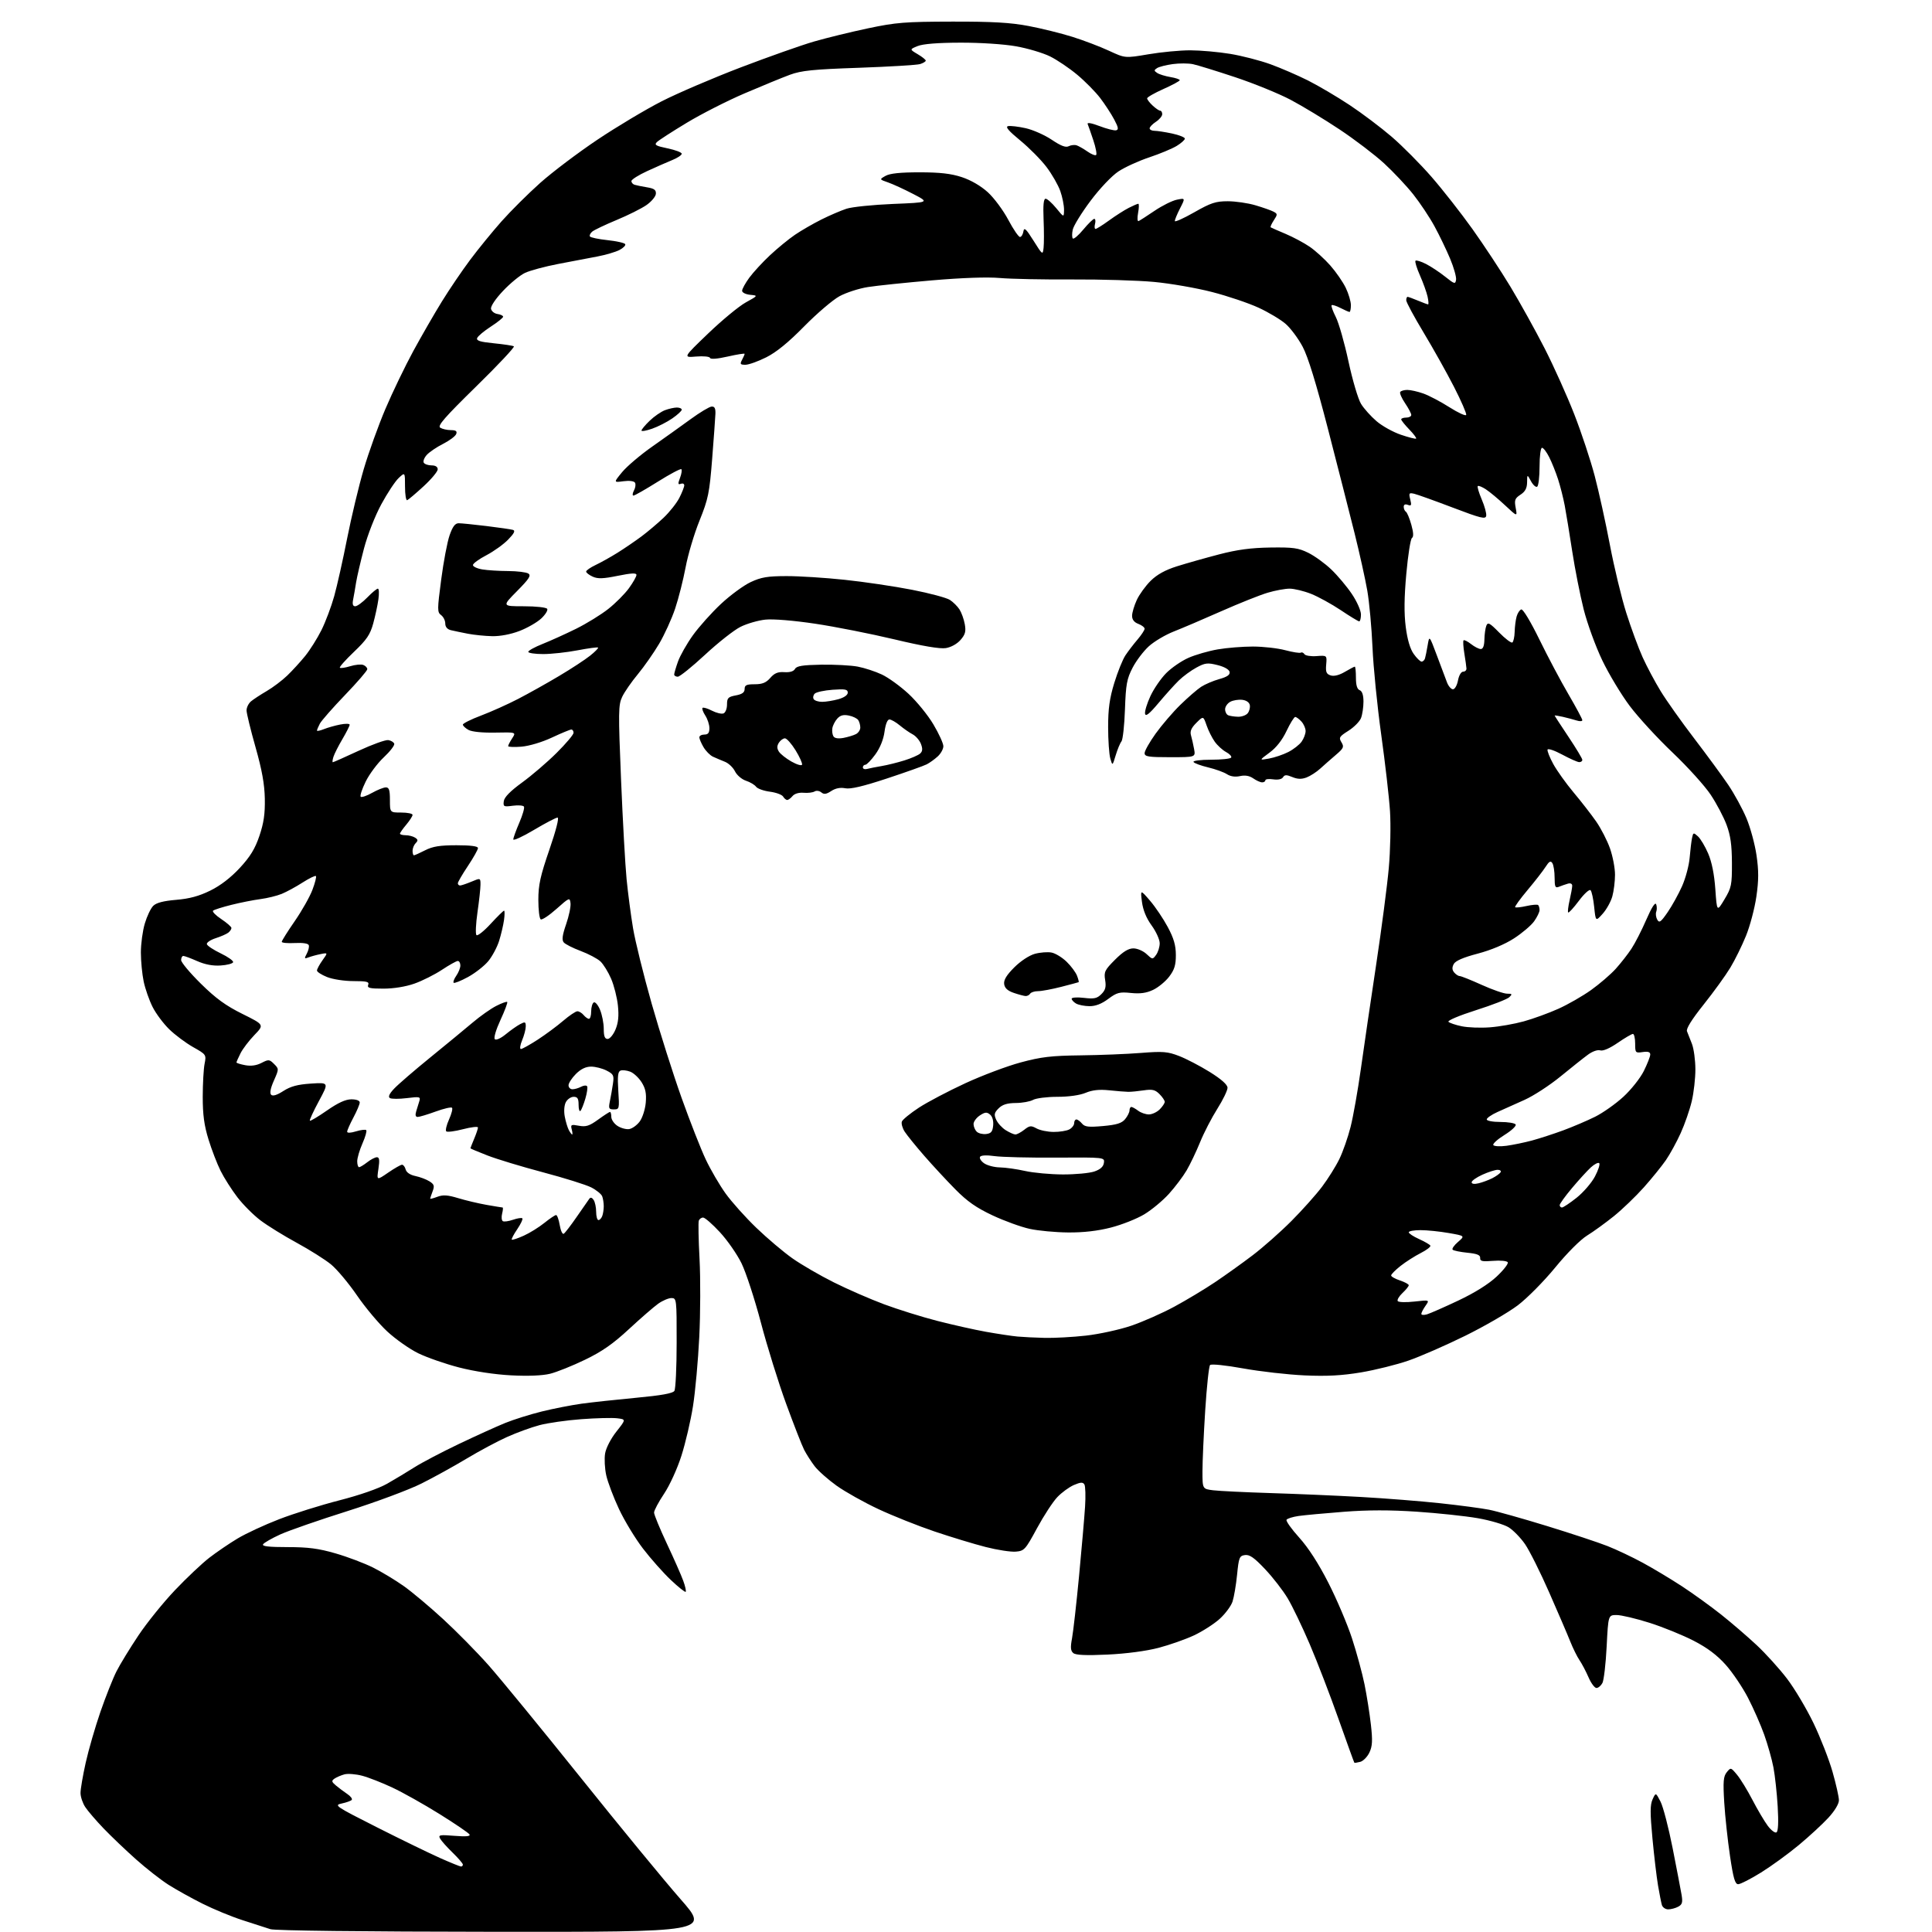 <?xml version="1.0" encoding="UTF-8" standalone="no"?>
<svg 
  version="1.1" 
  xmlns="http://www.w3.org/2000/svg" 
  xmlns:xlink="http://www.w3.org/1999/xlink" 
  xmlns:svg="http://www.w3.org/2000/svg"
  xmlns:rdf="http://www.w3.org/1999/02/22-rdf-syntax-ns#"
  xmlns:cc="http://creativecommons.org/ns#"
  xmlns:dc="http://purl.org/dc/elements/1.1/"
  viewBox="0 0 768 768"
  width="768"
  height="768"
>
<style>svg {background-color: white; }</style>"
<path stroke="none" fill="black" fill-rule="evenodd" d="M196.25,767.92C144.18,767.87 109.32,767.46 107.50,766.88C105.85,766.35 100.90,764.75 96.50,763.33C92.10,761.92 84.90,758.95 80.50,756.74C76.10,754.54 70.03,751.16 67.00,749.24C63.98,747.32 58.15,742.77 54.06,739.12C49.97,735.48 44.18,729.95 41.19,726.84C38.21,723.73 34.92,719.91 33.89,718.34C32.86,716.78 32.01,714.26 32.01,712.74C32.00,711.22 32.93,705.82 34.06,700.74C35.19,695.66 37.83,686.54 39.92,680.48C42.02,674.42 44.89,667.18 46.30,664.40C47.71,661.61 51.64,655.18 55.03,650.11C58.42,645.04 64.97,636.93 69.59,632.08C74.21,627.22 80.35,621.43 83.24,619.20C86.13,616.97 91.17,613.54 94.44,611.58C97.71,609.61 105.12,606.17 110.92,603.93C116.71,601.69 127.49,598.31 134.87,596.42C142.98,594.34 150.50,591.73 153.89,589.80C156.98,588.04 161.89,585.09 164.80,583.24C167.72,581.39 175.65,577.23 182.44,573.99C189.22,570.76 197.51,567.00 200.86,565.64C204.21,564.28 210.75,562.23 215.40,561.08C220.05,559.94 227.15,558.55 231.18,557.99C235.20,557.44 244.96,556.38 252.85,555.64C262.89,554.71 267.46,553.88 268.08,552.90C268.57,552.13 268.98,543.51 268.98,533.75C269.00,516.39 268.95,516.00 266.90,516.00C265.75,516.00 263.39,517.01 261.65,518.24C259.92,519.47 254.70,524.00 250.05,528.31C243.71,534.19 239.35,537.24 232.55,540.52C227.57,542.93 221.33,545.43 218.67,546.09C215.61,546.84 209.94,547.07 203.17,546.72C196.65,546.38 188.61,545.16 182.50,543.59C177.00,542.17 169.68,539.62 166.23,537.93C162.78,536.24 157.24,532.34 153.93,529.27C150.61,526.20 145.19,519.74 141.89,514.92C138.58,510.09 133.94,504.56 131.58,502.62C129.21,500.68 123.08,496.82 117.96,494.03C112.83,491.24 106.35,487.24 103.55,485.12C100.75,483.01 96.61,478.86 94.34,475.89C92.08,472.93 89.09,468.24 87.71,465.47C86.33,462.71 84.16,457.09 82.89,452.97C81.16,447.38 80.59,443.11 80.59,436.00C80.60,430.77 80.93,424.86 81.33,422.86C82.04,419.27 81.97,419.17 76.77,416.24C73.87,414.60 69.60,411.42 67.28,409.16C64.97,406.91 61.98,402.92 60.66,400.28C59.33,397.65 57.74,393.12 57.12,390.20C56.51,387.29 56.00,382.08 56.00,378.63C56.00,375.18 56.70,370.01 57.56,367.13C58.41,364.25 59.91,361.09 60.90,360.10C62.14,358.86 64.93,358.13 70.04,357.70C75.31,357.26 79.14,356.22 83.60,354.02C87.62,352.05 91.76,348.86 95.31,345.03C99.46,340.55 101.37,337.43 103.11,332.30C104.85,327.18 105.38,323.52 105.27,317.50C105.16,311.70 104.14,306.06 101.57,297.00C99.62,290.12 98.02,283.56 98.01,282.40C98.00,281.25 98.79,279.64 99.75,278.82C100.71,278.01 103.53,276.16 106.00,274.72C108.47,273.28 112.16,270.50 114.18,268.55C116.21,266.60 119.42,263.09 121.32,260.75C123.21,258.41 126.12,253.80 127.77,250.50C129.42,247.20 131.70,241.12 132.85,237.00C134.00,232.88 136.32,222.53 138.00,214.00C139.69,205.47 142.65,193.10 144.59,186.50C146.53,179.90 150.42,169.10 153.23,162.50C156.04,155.90 161.03,145.55 164.32,139.50C167.62,133.45 172.73,124.58 175.70,119.78C178.66,114.98 183.70,107.56 186.90,103.28C190.10,99.00 195.71,92.12 199.36,88.00C203.02,83.88 209.94,76.99 214.75,72.70C219.56,68.41 229.80,60.68 237.50,55.52C245.20,50.37 256.68,43.51 263.00,40.28C269.32,37.05 283.52,30.97 294.54,26.76C305.56,22.56 318.61,17.95 323.54,16.52C328.47,15.09 338.12,12.73 345.00,11.27C356.18,8.91 359.72,8.63 378.50,8.59C394.54,8.56 401.71,8.97 408.85,10.33C413.99,11.30 421.87,13.25 426.35,14.66C430.83,16.07 437.37,18.56 440.87,20.19C447.25,23.15 447.25,23.15 456.50,21.58C461.58,20.71 469.07,20.00 473.12,20.00C477.18,20.01 484.32,20.64 489.00,21.41C493.68,22.18 500.88,24.04 505.00,25.53C509.12,27.03 515.88,29.95 520.00,32.02C524.12,34.10 531.55,38.48 536.50,41.76C541.45,45.04 548.98,50.72 553.24,54.38C557.49,58.04 564.59,65.19 569.02,70.27C573.45,75.35 580.76,84.67 585.28,91.00C589.80,97.33 596.62,107.67 600.44,114.00C604.25,120.33 610.37,131.36 614.03,138.51C617.68,145.67 622.98,157.45 625.80,164.69C628.63,171.93 632.28,182.95 633.92,189.18C635.56,195.40 638.28,207.75 639.96,216.61C641.64,225.47 644.57,237.64 646.48,243.66C648.39,249.68 651.31,257.61 652.98,261.30C654.65,264.98 657.87,271.03 660.14,274.74C662.41,278.46 668.39,286.90 673.44,293.50C678.48,300.10 684.59,308.42 687.00,311.98C689.41,315.55 692.67,321.51 694.23,325.23C695.80,328.95 697.60,335.59 698.24,339.99C699.14,346.16 699.13,349.90 698.18,356.44C697.51,361.09 695.65,368.10 694.06,372.01C692.47,375.93 689.67,381.62 687.83,384.66C686.00,387.70 681.23,394.30 677.23,399.32C672.43,405.34 670.18,408.97 670.61,409.97C670.97,410.81 671.86,413.07 672.59,415.00C673.32,416.93 673.93,421.43 673.94,425.00C673.96,428.57 673.31,434.31 672.50,437.74C671.69,441.18 669.71,446.89 668.10,450.43C666.50,453.97 663.84,458.82 662.21,461.19C660.57,463.56 656.63,468.43 653.45,472.00C650.26,475.57 644.92,480.71 641.58,483.41C638.24,486.10 633.43,489.59 630.89,491.15C628.21,492.81 622.90,498.13 618.20,503.88C613.72,509.34 607.08,516.06 603.31,518.91C599.56,521.74 590.20,527.17 582.50,530.97C574.80,534.76 564.64,539.21 559.93,540.84C555.22,542.48 546.71,544.59 541.01,545.55C533.37,546.82 527.51,547.14 518.58,546.74C511.94,546.44 500.96,545.19 494.18,543.97C487.12,542.69 481.50,542.12 481.02,542.62C480.56,543.10 479.69,551.22 479.09,560.65C478.49,570.08 478.00,580.97 478.00,584.84C478.00,591.88 478.00,591.88 482.25,592.41C484.59,592.70 494.82,593.20 505.00,593.52C515.17,593.83 531.38,594.53 541.00,595.07C550.62,595.61 564.80,596.73 572.50,597.56C580.20,598.39 588.94,599.55 591.93,600.14C594.92,600.73 605.27,603.64 614.93,606.61C624.59,609.58 635.42,613.16 639.00,614.58C642.58,615.99 648.88,618.97 653.00,621.21C657.12,623.44 664.15,627.66 668.62,630.58C673.09,633.51 680.10,638.57 684.21,641.84C688.32,645.10 694.65,650.55 698.28,653.94C701.91,657.33 707.35,663.35 710.37,667.30C713.39,671.26 718.13,679.23 720.91,685.00C723.68,690.77 727.09,699.49 728.47,704.36C729.86,709.24 731.00,714.31 731.00,715.63C731.00,717.08 729.31,719.88 726.79,722.61C724.48,725.12 719.19,730.00 715.04,733.45C710.89,736.90 704.14,741.81 700.03,744.36C695.92,746.91 691.84,749.00 690.96,749.00C689.70,749.00 689.02,746.67 687.70,737.75C686.78,731.56 685.75,722.00 685.41,716.50C684.91,708.19 685.07,706.16 686.41,704.50C687.99,702.53 688.04,702.54 690.50,705.50C691.87,707.15 694.63,711.65 696.63,715.50C698.63,719.35 701.36,723.97 702.70,725.77C704.04,727.57 705.60,728.75 706.18,728.39C706.86,727.97 707.03,724.36 706.66,718.12C706.35,712.83 705.59,705.84 704.97,702.58C704.35,699.33 702.70,693.48 701.31,689.58C699.92,685.69 697.02,679.09 694.87,674.93C692.72,670.77 688.74,664.86 686.02,661.81C682.58,657.95 678.70,655.03 673.29,652.24C669.00,650.02 661.11,646.81 655.74,645.10C650.37,643.40 644.48,642.00 642.64,642.00C639.31,642.00 639.31,642.00 638.67,654.53C638.32,661.42 637.56,667.95 636.98,669.03C636.40,670.11 635.34,671.00 634.62,671.00C633.89,671.00 632.47,669.09 631.46,666.75C630.44,664.41 628.83,661.35 627.87,659.94C626.92,658.54 625.25,655.16 624.17,652.44C623.09,649.72 619.33,640.98 615.82,633.00C612.32,625.02 608.00,616.40 606.24,613.84C604.47,611.28 601.53,608.26 599.71,607.13C597.88,606.00 592.37,604.37 587.45,603.51C582.53,602.65 571.61,601.49 563.18,600.92C552.56,600.21 543.68,600.22 534.18,600.96C526.66,601.54 518.58,602.29 516.24,602.62C513.89,602.96 511.72,603.64 511.42,604.13C511.11,604.63 513.38,607.81 516.45,611.21C520.07,615.21 524.15,621.53 528.06,629.21C531.38,635.71 535.60,645.64 537.44,651.27C539.28,656.90 541.52,665.13 542.42,669.56C543.32,674.00 544.46,681.20 544.95,685.56C545.67,691.92 545.55,694.13 544.36,696.65C543.54,698.38 541.90,700.05 540.73,700.36C539.55,700.67 538.49,700.82 538.37,700.70C538.25,700.58 535.43,692.78 532.10,683.37C528.78,673.96 523.63,660.59 520.66,653.64C517.69,646.70 513.74,638.48 511.88,635.37C510.02,632.25 505.98,627.03 502.89,623.77C498.57,619.19 496.73,617.90 494.89,618.16C492.69,618.47 492.44,619.11 491.76,625.97C491.35,630.08 490.53,634.88 489.95,636.65C489.37,638.42 487.06,641.52 484.82,643.55C482.58,645.57 477.99,648.51 474.62,650.09C471.26,651.66 464.90,653.90 460.50,655.05C455.64,656.32 447.70,657.37 440.28,657.72C431.72,658.12 427.63,657.94 426.66,657.13C425.58,656.24 425.46,654.90 426.15,651.25C426.63,648.65 427.89,637.52 428.94,626.51C429.99,615.51 431.06,603.09 431.33,598.91C431.60,594.74 431.48,590.77 431.06,590.09C430.46,589.12 429.56,589.17 426.90,590.31C425.03,591.11 422.06,593.28 420.30,595.13C418.54,596.98 414.91,602.55 412.22,607.50C407.62,616.01 407.16,616.52 403.80,616.80C401.85,616.97 396.48,616.15 391.87,614.97C387.27,613.80 378.11,611.02 371.53,608.80C364.95,606.58 354.90,602.57 349.19,599.90C343.48,597.23 336.01,593.04 332.58,590.60C329.16,588.15 325.21,584.65 323.82,582.82C322.43,581.00 320.57,578.08 319.67,576.35C318.78,574.62 315.56,566.37 312.50,558.01C309.45,549.66 304.94,535.15 302.47,525.76C299.99,516.37 296.52,505.75 294.75,502.15C292.98,498.55 289.12,493.00 286.16,489.81C283.20,486.61 280.21,484.00 279.50,484.00C278.79,484.00 278.02,484.56 277.78,485.25C277.54,485.94 277.67,492.80 278.08,500.50C278.48,508.20 278.44,522.15 277.97,531.50C277.51,540.85 276.39,553.23 275.47,559.00C274.56,564.77 272.49,573.62 270.88,578.67C269.24,583.82 266.22,590.44 263.98,593.79C261.79,597.07 260.00,600.44 260.00,601.27C260.00,602.11 262.30,607.68 265.10,613.65C267.91,619.62 270.84,626.26 271.61,628.41C272.39,630.55 272.82,632.52 272.57,632.77C272.32,633.02 269.66,630.90 266.66,628.06C263.66,625.22 258.68,619.61 255.60,615.59C252.52,611.57 248.22,604.49 246.05,599.85C243.88,595.22 241.61,589.21 241.00,586.50C240.39,583.79 240.19,579.86 240.54,577.76C240.91,575.58 242.83,571.86 245.03,569.08C248.88,564.21 248.88,564.21 245.26,563.78C243.27,563.55 236.88,563.71 231.07,564.15C225.26,564.58 217.80,565.64 214.50,566.51C211.20,567.38 205.35,569.51 201.50,571.25C197.65,572.98 190.46,576.84 185.51,579.81C180.57,582.78 172.50,587.24 167.57,589.71C162.65,592.19 149.40,597.12 138.13,600.68C126.87,604.23 114.87,608.40 111.46,609.94C108.06,611.49 104.96,613.26 104.58,613.88C104.08,614.68 106.85,615.00 114.33,615.00C122.52,615.00 126.65,615.54 133.43,617.51C138.20,618.89 144.88,621.42 148.30,623.13C151.71,624.84 157.20,628.15 160.50,630.49C163.81,632.84 170.85,638.74 176.16,643.63C181.47,648.51 189.61,656.77 194.24,662.00C198.87,667.23 215.36,687.35 230.89,706.72C246.41,726.10 264.26,747.81 270.55,754.97C282.00,768.00 282.00,768.00 196.25,767.92zM663.13,759.00C662.03,759.00 660.90,758.21 660.62,757.25C660.34,756.29 659.65,752.80 659.09,749.50C658.53,746.20 657.53,737.77 656.87,730.76C655.91,720.59 655.93,717.46 656.93,715.26C658.19,712.50 658.19,712.50 660.09,716.18C661.13,718.21 663.29,726.53 664.90,734.68C666.51,742.83 668.10,751.16 668.45,753.20C668.96,756.23 668.72,757.08 667.10,757.95C666.02,758.53 664.23,759.00 663.13,759.00zM183.25,741.97C183.66,741.99 184.00,741.64 184.00,741.20C184.00,740.76 182.16,738.63 179.92,736.45C177.68,734.28 175.44,731.77 174.95,730.87C174.15,729.41 174.77,729.29 180.68,729.77C185.35,730.14 187.10,729.97 186.62,729.20C186.25,728.60 180.89,724.95 174.72,721.11C168.55,717.26 160.12,712.53 156.00,710.60C151.88,708.66 146.45,706.54 143.94,705.88C141.43,705.22 138.28,704.98 136.94,705.33C135.60,705.69 133.82,706.45 133.00,707.01C131.70,707.90 131.78,708.28 133.55,709.77C134.68,710.72 136.71,712.24 138.05,713.14C139.40,714.04 140.19,715.11 139.80,715.51C139.42,715.91 137.62,716.54 135.80,716.93C132.66,717.59 133.37,718.06 150.00,726.46C159.62,731.32 170.88,736.79 175.00,738.62C179.12,740.45 182.84,741.96 183.25,741.97zM415.29,531.83C419.02,531.92 426.39,531.52 431.66,530.93C436.94,530.34 445.04,528.57 449.67,527.00C454.30,525.42 462.00,522.02 466.79,519.43C471.58,516.84 478.88,512.46 483.00,509.69C487.12,506.92 493.88,502.09 498.00,498.95C502.12,495.82 509.03,489.71 513.35,485.38C517.66,481.06 523.14,474.92 525.53,471.75C527.91,468.59 531.01,463.63 532.41,460.75C533.82,457.86 535.83,452.12 536.87,448.00C537.92,443.88 539.75,433.52 540.95,425.00C542.14,416.48 544.88,397.80 547.04,383.50C549.20,369.20 551.46,351.88 552.07,345.00C552.69,338.12 552.90,328.00 552.55,322.50C552.20,317.00 550.62,303.27 549.05,292.00C547.48,280.73 545.92,265.12 545.59,257.32C545.25,249.52 544.32,239.37 543.52,234.77C542.72,230.17 540.44,219.91 538.46,211.95C536.48,204.00 531.73,185.40 527.91,170.60C523.21,152.41 519.95,141.80 517.82,137.82C516.10,134.58 513.08,130.52 511.11,128.79C509.15,127.07 504.30,124.16 500.33,122.33C496.37,120.50 488.03,117.68 481.80,116.08C475.57,114.47 465.20,112.67 458.75,112.07C452.31,111.47 437.69,111.03 426.27,111.09C414.85,111.16 401.90,110.90 397.50,110.51C392.48,110.07 382.42,110.42 370.50,111.45C360.05,112.35 348.59,113.54 345.04,114.10C341.48,114.65 336.39,116.30 333.72,117.75C331.05,119.20 324.73,124.60 319.68,129.73C313.43,136.10 308.62,140.02 304.59,142.04C301.34,143.67 297.61,145.00 296.31,145.00C294.27,145.00 294.08,144.73 294.96,143.07C295.53,142.00 296.00,140.92 296.00,140.66C296.00,140.41 292.98,140.89 289.29,141.73C285.15,142.67 282.46,142.88 282.26,142.28C282.08,141.73 279.64,141.49 276.72,141.73C271.50,142.17 271.50,142.17 281.50,132.57C287.00,127.29 293.72,121.74 296.44,120.23C301.38,117.50 301.38,117.50 298.19,117.19C296.42,117.01 295.00,116.30 295.00,115.59C295.00,114.88 296.28,112.55 297.85,110.40C299.42,108.26 303.13,104.23 306.10,101.45C309.07,98.68 313.52,95.02 316.00,93.34C318.48,91.65 323.20,88.92 326.50,87.27C329.80,85.62 334.30,83.69 336.50,82.97C338.70,82.25 347.02,81.40 355.00,81.07C369.50,80.48 369.50,80.48 363.01,77.11C359.44,75.25 354.95,73.19 353.03,72.52C349.54,71.31 349.54,71.31 352.02,69.91C353.74,68.93 357.89,68.50 365.50,68.50C373.63,68.50 378.02,69.00 382.33,70.41C385.94,71.60 389.88,73.88 392.66,76.41C395.14,78.66 398.81,83.61 400.83,87.42C402.85,91.22 404.95,94.28 405.50,94.21C406.05,94.14 406.65,93.12 406.83,91.95C407.10,90.24 407.88,90.96 410.83,95.66C414.43,101.40 414.51,101.45 414.84,98.50C415.03,96.85 415.03,91.79 414.84,87.25C414.60,81.49 414.85,79.00 415.65,79.00C416.29,79.00 418.18,80.69 419.87,82.75C422.93,86.50 422.93,86.50 422.97,83.38C422.98,81.66 422.32,78.31 421.48,75.94C420.64,73.56 418.18,69.27 416.01,66.40C413.84,63.53 409.14,58.78 405.56,55.84C400.92,52.03 399.54,50.40 400.73,50.14C401.66,49.94 404.80,50.31 407.72,50.96C410.63,51.61 415.30,53.68 418.09,55.56C421.72,58.00 423.65,58.74 424.84,58.12C425.75,57.65 427.18,57.50 428.00,57.78C428.82,58.06 430.76,59.17 432.31,60.25C433.85,61.33 435.39,61.94 435.74,61.60C436.08,61.26 435.57,58.62 434.61,55.74C433.65,52.86 432.64,49.97 432.37,49.32C432.07,48.59 433.86,48.90 437.08,50.12C439.93,51.21 442.89,51.96 443.65,51.80C444.74,51.56 444.58,50.65 442.91,47.50C441.75,45.30 439.25,41.48 437.37,39.00C435.48,36.52 431.37,32.35 428.22,29.72C425.07,27.08 420.19,23.79 417.37,22.40C414.54,21.02 408.47,19.21 403.87,18.40C399.07,17.55 389.63,16.93 381.75,16.96C372.77,16.98 366.88,17.45 364.78,18.31C361.56,19.62 361.56,19.62 364.78,21.53C366.55,22.57 368.00,23.73 368.00,24.10C368.00,24.47 366.99,25.08 365.75,25.47C364.51,25.85 353.60,26.51 341.50,26.94C323.19,27.57 318.58,28.04 314.00,29.72C310.98,30.84 302.88,34.16 296.00,37.11C289.12,40.05 278.77,45.32 273.00,48.81C267.23,52.29 261.88,55.74 261.13,56.48C259.98,57.59 260.67,58.00 265.38,58.98C268.47,59.62 271.00,60.58 271.00,61.12C271.00,61.66 269.31,62.79 267.25,63.62C265.19,64.46 260.69,66.44 257.25,68.02C253.81,69.60 251.00,71.38 251.00,71.98C251.00,72.58 251.56,73.24 252.25,73.45C252.94,73.67 255.16,74.12 257.19,74.46C260.06,74.93 260.84,75.50 260.72,77.05C260.64,78.13 258.95,80.15 256.96,81.53C254.97,82.91 249.63,85.58 245.09,87.46C240.55,89.35 236.20,91.42 235.43,92.06C234.65,92.70 234.24,93.57 234.50,94.00C234.76,94.42 237.90,95.08 241.48,95.46C245.05,95.84 248.22,96.55 248.52,97.04C248.82,97.52 247.79,98.57 246.24,99.38C244.69,100.18 240.74,101.34 237.46,101.96C234.18,102.57 227.17,103.91 221.87,104.93C216.58,105.95 210.64,107.55 208.69,108.48C206.73,109.40 202.82,112.61 200.00,115.60C196.98,118.79 195.00,121.74 195.19,122.76C195.37,123.72 196.53,124.64 197.76,124.82C198.99,125.00 200.00,125.48 200.00,125.90C200.00,126.32 197.80,128.09 195.11,129.83C192.41,131.58 189.97,133.62 189.68,134.38C189.28,135.43 190.84,135.92 196.31,136.46C200.24,136.85 203.82,137.39 204.27,137.67C204.72,137.94 197.98,145.12 189.29,153.62C176.74,165.92 173.81,169.27 175.00,170.02C175.83,170.54 177.72,170.98 179.22,170.98C181.26,171.00 181.79,171.39 181.34,172.55C181.02,173.40 178.67,175.15 176.13,176.44C173.58,177.73 170.67,179.70 169.65,180.83C168.64,181.95 168.10,183.35 168.46,183.94C168.82,184.52 170.22,185.00 171.56,185.00C173.11,185.00 174.00,185.57 174.00,186.57C174.00,187.44 171.46,190.48 168.37,193.32C165.27,196.17 162.34,198.65 161.87,198.83C161.39,199.02 161.00,196.58 161.00,193.41C161.00,187.65 161.00,187.65 158.47,190.03C157.08,191.33 153.98,196.02 151.58,200.45C149.10,205.03 146.13,212.60 144.70,218.00C143.33,223.22 141.91,229.30 141.56,231.50C141.22,233.70 140.69,236.74 140.39,238.25C140.00,240.19 140.25,241.00 141.22,241.00C141.99,241.00 144.13,239.42 146.00,237.50C147.87,235.57 149.76,234.00 150.21,234.00C150.66,234.00 150.75,235.91 150.42,238.25C150.10,240.59 149.16,244.92 148.35,247.88C147.14,252.28 145.75,254.32 140.73,259.10C137.36,262.31 134.83,265.16 135.10,265.43C135.38,265.71 137.23,265.44 139.21,264.83C141.20,264.22 143.54,263.99 144.41,264.33C145.29,264.66 146.00,265.42 146.00,266.01C146.00,266.61 142.01,271.23 137.14,276.29C132.27,281.36 127.77,286.48 127.14,287.68C126.51,288.89 126.00,290.11 126.00,290.41C126.00,290.71 127.24,290.45 128.75,289.85C130.26,289.24 133.19,288.41 135.25,288.01C137.31,287.60 139.00,287.64 139.00,288.09C139.00,288.54 137.70,291.11 136.12,293.80C134.53,296.49 132.92,299.66 132.55,300.85C132.17,302.03 132.06,303.00 132.31,303.00C132.55,303.00 137.16,300.95 142.55,298.45C147.94,295.95 153.24,294.04 154.34,294.20C155.44,294.37 156.51,295.02 156.72,295.65C156.93,296.28 155.05,298.72 152.54,301.07C150.03,303.42 146.80,307.76 145.36,310.71C143.91,313.65 143.02,316.36 143.38,316.71C143.73,317.07 145.77,316.38 147.90,315.18C150.03,313.98 152.50,313.00 153.39,313.00C154.66,313.00 155.00,314.07 155.00,318.00C155.00,323.00 155.00,323.00 159.50,323.00C161.97,323.00 164.00,323.42 164.00,323.92C164.00,324.43 162.87,326.18 161.50,327.82C160.12,329.45 159.00,331.06 159.00,331.39C159.00,331.73 160.01,332.01 161.25,332.02C162.49,332.02 164.17,332.45 164.99,332.97C166.18,333.72 166.23,334.17 165.24,335.16C164.56,335.84 164.00,337.21 164.00,338.20C164.00,339.19 164.24,340.00 164.54,340.00C164.84,340.00 166.84,339.10 169.00,338.00C172.01,336.46 174.89,336.00 181.46,336.00C187.11,336.00 190.00,336.38 190.00,337.12C190.00,337.74 188.20,340.94 186.00,344.24C183.80,347.53 182.00,350.63 182.00,351.11C182.00,351.60 182.40,352.00 182.88,352.00C183.36,352.00 185.39,351.32 187.38,350.49C191.00,348.97 191.00,348.97 191.00,351.68C191.00,353.18 190.46,358.12 189.80,362.67C189.15,367.22 188.96,371.29 189.40,371.72C189.84,372.15 192.37,370.14 195.03,367.25C197.69,364.36 200.10,362.00 200.37,362.00C200.65,362.00 200.64,363.69 200.35,365.75C200.06,367.81 199.18,371.54 198.40,374.03C197.62,376.52 195.69,380.14 194.10,382.07C192.51,383.99 188.88,386.83 186.04,388.38C183.19,389.93 180.62,390.96 180.33,390.66C180.04,390.37 180.52,389.10 181.40,387.84C182.28,386.58 183.00,384.76 183.00,383.78C183.00,382.80 182.54,382.00 181.98,382.00C181.43,382.00 178.60,383.58 175.70,385.50C172.79,387.43 167.86,389.90 164.74,391.00C161.25,392.23 156.48,393.00 152.42,393.00C146.93,393.00 145.89,392.74 146.36,391.50C146.84,390.26 145.81,390.00 140.49,390.00C136.90,390.00 132.26,389.29 130.02,388.39C127.81,387.51 126.00,386.34 126.00,385.80C126.00,385.25 126.98,383.43 128.18,381.74C130.37,378.68 130.37,378.68 127.43,379.27C125.82,379.59 123.66,380.18 122.63,380.58C120.97,381.22 120.90,381.06 121.95,379.10C122.60,377.88 122.96,376.37 122.75,375.74C122.51,375.03 120.41,374.70 117.18,374.87C114.33,375.02 112.00,374.81 112.00,374.39C112.00,373.98 114.31,370.29 117.14,366.20C119.97,362.11 123.14,356.51 124.18,353.76C125.23,351.01 125.86,348.53 125.58,348.25C125.30,347.97 122.92,349.13 120.28,350.82C117.64,352.52 113.91,354.54 111.99,355.33C110.07,356.11 106.25,357.05 103.50,357.41C100.75,357.77 95.58,358.79 92.00,359.69C88.42,360.58 85.14,361.62 84.71,362.00C84.27,362.37 85.74,363.88 87.96,365.35C90.18,366.83 92.00,368.42 92.00,368.89C92.00,369.37 91.44,370.20 90.75,370.75C90.06,371.29 87.79,372.29 85.70,372.96C83.61,373.64 82.05,374.71 82.23,375.34C82.42,375.98 84.91,377.62 87.78,379.00C90.65,380.38 92.85,381.95 92.67,382.50C92.49,383.05 90.25,383.64 87.69,383.80C84.61,384.01 81.46,383.41 78.39,382.05C75.84,380.92 73.35,380.00 72.87,380.00C72.39,380.00 72.00,380.74 72.00,381.65C72.00,382.56 75.53,386.77 79.84,391.02C85.81,396.91 89.74,399.76 96.37,403.05C105.06,407.36 105.06,407.36 101.14,411.43C98.98,413.67 96.49,416.94 95.61,418.70C94.72,420.46 94.00,422.10 94.00,422.34C94.00,422.58 95.56,423.07 97.47,423.43C99.78,423.86 101.95,423.56 103.96,422.52C106.77,421.07 107.10,421.10 108.94,422.94C110.91,424.91 110.91,424.94 108.87,429.57C107.52,432.61 107.15,434.55 107.79,435.19C108.44,435.84 110.11,435.32 112.64,433.69C115.54,431.83 118.28,431.09 123.63,430.74C130.76,430.28 130.76,430.28 126.77,437.69C124.57,441.77 122.95,445.28 123.17,445.50C123.39,445.72 126.44,443.90 129.96,441.45C134.40,438.36 137.37,437.00 139.68,437.00C141.68,437.00 143.00,437.50 143.00,438.26C143.00,438.95 141.87,441.63 140.50,444.21C139.12,446.80 138.00,449.34 138.00,449.86C138.00,450.44 139.37,450.39 141.50,449.74C143.42,449.15 145.26,448.93 145.58,449.25C145.90,449.57 145.23,451.95 144.08,454.54C142.94,457.13 142.00,460.32 142.00,461.63C142.00,462.93 142.34,463.99 142.75,463.98C143.16,463.97 144.62,463.08 146.00,462.00C147.38,460.92 149.09,460.03 149.81,460.02C150.81,460.01 150.95,461.12 150.43,464.64C149.73,469.28 149.73,469.28 154.30,466.14C156.81,464.41 159.29,463.00 159.81,463.00C160.34,463.00 160.99,463.85 161.26,464.89C161.57,466.07 163.04,467.06 165.13,467.49C166.98,467.88 169.50,468.83 170.72,469.60C172.59,470.79 172.79,471.42 171.97,473.57C171.44,474.98 171.00,476.29 171.00,476.48C171.00,476.67 172.30,476.34 173.88,475.74C176.12,474.89 177.96,475.02 182.13,476.28C185.08,477.18 190.17,478.38 193.43,478.96C196.70,479.53 199.56,480.00 199.79,480.00C200.03,480.00 199.94,481.10 199.60,482.44C199.27,483.78 199.39,485.12 199.88,485.43C200.37,485.73 202.19,485.48 203.94,484.87C205.68,484.27 207.34,484.01 207.64,484.31C207.94,484.60 207.02,486.54 205.62,488.62C204.21,490.69 203.23,492.56 203.44,492.78C203.66,492.99 205.78,492.29 208.17,491.22C210.55,490.15 214.25,487.86 216.39,486.13C218.53,484.41 220.62,483.00 221.05,483.00C221.48,483.00 222.13,484.80 222.50,487.00C222.87,489.21 223.59,490.75 224.09,490.44C224.60,490.13 226.92,487.11 229.25,483.73C231.59,480.34 233.84,477.11 234.25,476.54C234.74,475.86 235.34,476.02 235.98,477.00C236.53,477.82 236.98,479.96 236.98,481.75C236.99,483.54 237.40,485.00 237.89,485.00C238.38,485.00 239.06,484.29 239.39,483.42C239.73,482.55 240.00,480.79 240.00,479.50C240.00,478.21 239.72,476.43 239.38,475.54C239.03,474.65 237.07,473.06 235.02,472.01C232.97,470.96 224.36,468.27 215.89,466.02C207.43,463.78 197.46,460.76 193.75,459.31C190.04,457.87 187.00,456.59 187.00,456.46C187.00,456.34 187.68,454.63 188.50,452.65C189.33,450.68 190.00,448.67 190.00,448.20C190.00,447.72 187.32,448.03 184.05,448.88C180.78,449.73 177.78,450.11 177.39,449.73C177.00,449.34 177.50,447.21 178.50,445.00C179.50,442.79 180.03,440.69 179.68,440.35C179.33,440.00 176.40,440.68 173.17,441.86C169.94,443.04 166.73,444.00 166.03,444.00C165.18,444.00 164.99,443.26 165.45,441.75C165.82,440.51 166.39,438.67 166.71,437.66C167.23,435.97 166.82,435.88 161.72,436.52C158.66,436.90 155.63,436.89 154.99,436.50C154.21,436.01 154.74,434.81 156.67,432.76C158.23,431.10 164.68,425.53 171.00,420.39C177.32,415.25 184.93,408.98 187.91,406.46C190.88,403.94 195.09,400.97 197.26,399.87C199.42,398.76 201.39,398.06 201.63,398.29C201.87,398.53 200.66,401.76 198.94,405.47C197.15,409.35 196.19,412.59 196.70,413.10C197.20,413.60 199.05,412.77 201.04,411.14C202.94,409.58 205.51,407.77 206.75,407.12C208.74,406.07 209.00,406.17 209.00,408.00C209.00,409.13 208.35,411.62 207.55,413.53C206.75,415.44 206.54,417.00 207.07,417.00C207.60,417.00 210.61,415.32 213.77,413.27C216.92,411.22 221.48,407.84 223.89,405.77C226.31,403.70 228.84,402.00 229.52,402.00C230.20,402.00 231.32,402.68 232.00,403.50C232.68,404.32 233.64,405.00 234.12,405.00C234.61,405.00 235.00,403.68 235.00,402.06C235.00,400.44 235.46,398.83 236.02,398.49C236.58,398.14 237.71,399.45 238.52,401.40C239.33,403.34 240.00,406.75 240.00,408.97C240.00,411.94 240.41,413.00 241.55,413.00C242.40,413.00 243.81,411.31 244.67,409.25C245.79,406.57 246.06,403.86 245.63,399.71C245.30,396.53 244.08,391.73 242.93,389.06C241.78,386.39 239.86,383.29 238.67,382.17C237.48,381.06 233.95,379.20 230.84,378.03C227.73,376.87 224.69,375.33 224.09,374.61C223.29,373.65 223.54,371.74 225.04,367.40C226.16,364.16 226.95,360.40 226.79,359.05C226.51,356.67 226.33,356.75 221.19,361.32C218.27,363.92 215.46,365.78 214.94,365.46C214.42,365.14 214.00,361.65 214.00,357.69C214.00,351.80 214.79,348.20 218.39,337.75C221.03,330.09 222.33,325.00 221.64,325.00C221.01,325.00 216.79,327.21 212.25,329.91C207.71,332.61 204.02,334.30 204.04,333.66C204.06,333.02 205.15,330.03 206.45,327.01C207.75,323.99 208.58,321.12 208.28,320.64C207.98,320.16 205.99,320.01 203.85,320.29C200.22,320.78 199.98,320.66 200.27,318.46C200.48,316.89 202.88,314.45 207.54,311.06C211.37,308.28 217.54,302.99 221.25,299.30C224.96,295.62 228.00,292.02 228.00,291.30C228.00,290.59 227.60,290.00 227.11,290.00C226.62,290.00 223.16,291.43 219.42,293.18C215.48,295.03 210.38,296.55 207.31,296.81C204.39,297.05 202.00,296.95 202.00,296.59C202.00,296.23 202.72,294.83 203.60,293.49C205.20,291.05 205.20,291.05 196.85,291.22C191.82,291.32 187.61,290.90 186.25,290.16C185.01,289.48 184.00,288.53 184.00,288.05C184.00,287.57 187.26,285.94 191.25,284.44C195.24,282.93 201.88,279.95 206.00,277.81C210.12,275.68 217.44,271.58 222.25,268.71C227.07,265.85 232.61,262.22 234.57,260.65C236.53,259.09 237.96,257.63 237.75,257.42C237.54,257.20 233.86,257.70 229.59,258.51C225.32,259.33 219.16,260.00 215.91,260.00C212.66,260.00 210.00,259.60 210.00,259.12C210.00,258.63 212.59,257.20 215.75,255.95C218.91,254.69 224.89,251.98 229.04,249.93C233.19,247.87 238.94,244.33 241.82,242.05C244.69,239.78 248.39,236.07 250.02,233.81C251.66,231.55 253.00,229.18 253.00,228.54C253.00,227.70 251.00,227.79 245.59,228.89C239.74,230.08 237.63,230.15 235.59,229.22C234.17,228.57 233.00,227.67 233.00,227.21C233.00,226.75 234.69,225.58 236.75,224.60C238.81,223.63 242.75,221.43 245.50,219.71C248.25,217.99 252.53,215.07 255.00,213.23C257.48,211.38 261.43,208.04 263.80,205.80C266.16,203.56 268.98,200.00 270.05,197.90C271.12,195.80 272.00,193.56 272.00,192.93C272.00,192.30 271.38,192.03 270.62,192.32C269.49,192.75 269.43,192.32 270.32,189.96C270.92,188.38 271.16,186.82 270.85,186.52C270.54,186.21 266.33,188.44 261.49,191.48C256.65,194.51 252.30,197.00 251.81,197.00C251.33,197.00 251.42,196.09 252.01,194.98C252.61,193.87 252.79,192.47 252.42,191.87C252.02,191.22 250.14,190.99 247.81,191.30C243.89,191.83 243.89,191.83 247.32,187.66C249.21,185.37 254.60,180.80 259.30,177.50C264.01,174.20 270.86,169.30 274.54,166.62C278.21,163.94 281.96,161.69 282.86,161.62C284.06,161.53 284.47,162.30 284.39,164.50C284.32,166.15 283.74,174.23 283.09,182.47C282.01,196.05 281.55,198.31 278.06,206.97C275.94,212.22 273.46,220.56 272.54,225.51C271.61,230.45 269.75,237.83 268.39,241.90C267.03,245.97 264.16,252.27 262.02,255.90C259.87,259.53 256.07,264.97 253.56,268.00C251.05,271.02 248.24,275.07 247.33,277.00C245.80,280.21 245.76,282.98 246.88,310.00C247.55,326.23 248.54,344.00 249.08,349.50C249.62,355.00 250.77,363.76 251.64,368.96C252.51,374.16 255.84,387.66 259.05,398.96C262.27,410.26 267.63,427.15 270.97,436.50C274.31,445.85 278.62,456.84 280.55,460.91C282.48,464.99 286.02,471.06 288.42,474.41C290.82,477.76 296.32,483.90 300.64,488.06C304.96,492.22 311.43,497.69 315.00,500.21C318.57,502.73 326.00,507.04 331.50,509.78C337.00,512.53 345.98,516.44 351.45,518.48C356.91,520.51 366.36,523.47 372.45,525.04C378.53,526.61 387.32,528.58 392.00,529.42C396.68,530.25 402.30,531.10 404.50,531.30C406.70,531.50 411.56,531.74 415.29,531.83zM567.25,522.47C568.49,522.10 574.09,519.64 579.70,516.99C586.22,513.91 591.72,510.47 594.94,507.46C597.70,504.87 599.69,502.31 599.35,501.77C599.02,501.22 596.39,500.97 593.51,501.21C589.21,501.56 588.30,501.36 588.39,500.07C588.47,498.89 587.21,498.37 583.31,497.98C580.46,497.69 577.82,497.15 577.45,496.78C577.07,496.41 578.03,495.02 579.58,493.69C582.38,491.27 582.38,491.27 575.86,490.14C572.27,489.51 567.24,489.00 564.67,489.00C562.10,489.00 560.00,489.38 560.00,489.85C560.00,490.31 561.82,491.52 564.05,492.52C566.27,493.53 568.32,494.70 568.58,495.14C568.85,495.57 567.14,496.90 564.79,498.09C562.43,499.29 558.81,501.59 556.75,503.22C554.69,504.84 553.00,506.55 553.00,507.01C553.00,507.47 554.58,508.36 556.50,509.00C558.42,509.64 560.00,510.49 560.00,510.90C560.00,511.31 558.89,512.70 557.53,513.97C556.17,515.25 555.31,516.69 555.61,517.19C555.92,517.68 558.90,517.77 562.24,517.39C568.32,516.71 568.32,516.71 566.66,519.08C565.75,520.38 565.00,521.83 565.00,522.29C565.00,522.75 566.01,522.84 567.25,522.47zM424.59,489.92C419.59,489.88 412.71,489.24 409.31,488.49C405.90,487.75 399.28,485.35 394.59,483.15C388.14,480.13 384.53,477.61 379.78,472.80C376.33,469.31 370.77,463.31 367.43,459.48C364.08,455.64 360.59,451.33 359.65,449.89C358.72,448.46 358.21,446.63 358.51,445.83C358.82,445.03 361.87,442.55 365.28,440.31C368.70,438.08 377.01,433.71 383.74,430.60C390.46,427.50 400.36,423.77 405.74,422.33C413.85,420.14 417.86,419.66 429.50,419.52C437.20,419.43 448.00,419.00 453.50,418.56C462.30,417.87 464.12,418.01 468.69,419.77C471.55,420.87 477.04,423.73 480.90,426.13C485.50,429.00 487.93,431.15 487.96,432.39C487.98,433.43 486.16,437.20 483.91,440.76C481.66,444.32 478.57,450.30 477.05,454.04C475.53,457.78 473.12,462.82 471.70,465.25C470.28,467.67 467.12,471.86 464.67,474.57C462.22,477.28 457.80,480.95 454.84,482.73C451.88,484.51 445.91,486.87 441.57,487.98C436.30,489.33 430.67,489.97 424.59,489.92zM620.91,480.00C621.41,480.00 624.01,478.27 626.69,476.15C629.37,474.03 632.66,470.23 634.00,467.70C635.34,465.17 636.11,462.78 635.72,462.38C635.32,461.98 633.81,462.75 632.36,464.08C630.92,465.41 627.55,469.11 624.87,472.30C622.19,475.49 620.00,478.53 620.00,479.05C620.00,479.57 620.41,480.00 620.91,480.00zM587.75,470.38C589.26,470.02 591.71,469.11 593.19,468.37C594.66,467.62 596.15,466.56 596.50,466.01C596.84,465.45 596.30,465.01 595.31,465.02C594.31,465.03 591.59,465.91 589.25,466.97C586.91,468.03 585.00,469.38 585.00,469.97C585.00,470.63 586.06,470.79 587.75,470.38zM422.50,466.86C427.45,466.87 433.07,466.35 435.00,465.69C437.39,464.88 438.60,463.79 438.82,462.27C439.13,460.05 439.13,460.05 419.82,460.17C409.19,460.24 398.19,459.97 395.36,459.57C392.17,459.12 389.98,459.23 389.59,459.85C389.25,460.41 389.97,461.57 391.21,462.43C392.44,463.29 395.26,464.03 397.47,464.06C399.69,464.10 404.20,464.74 407.50,465.48C410.80,466.22 417.55,466.84 422.50,466.86zM598.84,455.47C601.40,455.12 605.98,454.18 609.00,453.37C612.02,452.55 617.65,450.72 621.50,449.30C625.35,447.87 631.02,445.45 634.11,443.91C637.19,442.37 642.22,438.83 645.28,436.02C648.35,433.22 652.01,428.61 653.43,425.77C654.84,422.93 656.00,419.97 656.00,419.19C656.00,418.18 655.13,417.90 653.00,418.21C650.11,418.64 650.00,418.51 650.00,414.83C650.00,412.72 649.60,411.00 649.11,411.00C648.62,411.00 645.90,412.60 643.06,414.55C639.88,416.74 637.22,417.89 636.12,417.54C635.09,417.21 633.03,417.93 631.25,419.24C629.55,420.48 624.64,424.38 620.33,427.91C616.02,431.44 609.58,435.63 606.00,437.23C602.42,438.83 597.59,441.00 595.25,442.05C592.91,443.11 591.00,444.43 591.00,444.99C591.00,445.55 593.43,446.00 596.44,446.00C599.43,446.00 602.16,446.45 602.50,447.00C602.84,447.56 600.86,449.42 598.09,451.14C595.31,452.86 593.30,454.68 593.61,455.18C593.92,455.68 596.27,455.81 598.84,455.47zM227.44,451.00C227.65,451.00 227.57,450.07 227.27,448.93C226.78,447.05 227.05,446.92 230.12,447.50C232.91,448.02 234.27,447.59 237.75,445.07C240.08,443.38 242.21,442.00 242.49,442.00C242.77,442.00 243.00,442.89 243.00,443.98C243.00,445.06 244.10,446.67 245.44,447.55C246.79,448.43 248.88,449.01 250.09,448.83C251.31,448.65 253.19,447.30 254.29,445.82C255.39,444.34 256.46,441.00 256.70,438.32C257.01,434.67 256.61,432.71 255.06,430.23C253.92,428.42 251.88,426.52 250.51,426.00C249.14,425.48 247.41,425.29 246.66,425.58C245.63,425.97 245.42,427.86 245.78,433.55C246.25,440.75 246.19,441.00 244.02,441.00C242.01,441.00 241.85,440.65 242.44,437.75C242.81,435.96 243.36,432.85 243.65,430.83C244.14,427.50 243.90,427.00 241.15,425.58C239.47,424.71 236.69,424.00 234.97,424.00C232.85,424.00 230.91,424.94 228.92,426.92C227.32,428.53 226.00,430.56 226.00,431.42C226.00,432.29 226.70,433.00 227.57,433.00C228.43,433.00 229.97,432.55 231.01,432.00C232.04,431.45 233.11,431.36 233.39,431.82C233.67,432.27 233.35,434.49 232.68,436.75C232.01,439.02 231.14,441.20 230.73,441.60C230.33,442.00 230.00,440.91 230.00,439.17C230.00,436.69 229.57,436.00 228.04,436.00C226.95,436.00 225.56,436.95 224.94,438.11C224.28,439.34 224.10,441.71 224.50,443.84C224.87,445.83 225.60,448.26 226.12,449.23C226.64,450.20 227.24,451.00 227.44,451.00zM391.99,450.79C393.98,450.56 394.56,449.86 394.80,447.41C394.98,445.54 394.50,443.83 393.56,443.05C392.28,441.99 391.56,442.06 389.51,443.40C388.13,444.31 387.00,445.85 387.00,446.82C387.00,447.80 387.56,449.16 388.24,449.84C388.93,450.53 390.61,450.95 391.99,450.79zM403.62,450.97C404.23,450.99 405.82,450.14 407.15,449.10C409.28,447.42 409.86,447.36 412.03,448.56C413.39,449.31 416.44,449.95 418.82,449.96C421.19,449.98 424.00,449.53 425.07,448.96C426.13,448.40 427.00,447.27 427.00,446.46C427.00,445.66 427.39,445.00 427.88,445.00C428.36,445.00 429.36,445.73 430.10,446.62C431.21,447.96 432.69,448.13 438.47,447.62C443.90,447.13 445.90,446.51 447.25,444.88C448.21,443.73 449.00,442.15 449.00,441.39C449.00,440.63 449.34,440.01 449.75,440.03C450.16,440.05 451.37,440.72 452.44,441.53C453.51,442.34 455.42,443.00 456.69,443.00C457.96,443.00 459.90,442.10 461.00,441.00C462.10,439.90 463.00,438.55 463.00,438.00C463.00,437.45 462.06,436.06 460.90,434.90C459.19,433.19 458.06,432.92 454.65,433.43C452.37,433.77 449.60,434.04 448.50,434.02C447.40,434.01 443.99,433.73 440.92,433.41C436.97,433.00 434.22,433.30 431.54,434.42C429.24,435.38 424.84,436.00 420.31,436.00C416.22,436.00 411.89,436.55 410.68,437.21C409.48,437.88 406.38,438.45 403.78,438.46C400.36,438.49 398.48,439.08 396.97,440.58C395.21,442.34 395.07,443.05 396.02,445.15C396.64,446.51 398.36,448.38 399.83,449.29C401.30,450.20 403.00,450.96 403.62,450.97zM592.23,408.38C595.94,408.11 602.02,407.04 605.76,406.00C609.50,404.96 615.66,402.72 619.45,401.02C623.24,399.32 629.10,395.96 632.47,393.56C635.84,391.15 640.25,387.36 642.26,385.14C644.26,382.92 647.08,379.33 648.50,377.17C649.93,375.02 652.60,369.81 654.43,365.59C656.55,360.71 657.97,358.49 658.35,359.47C658.67,360.31 658.69,361.65 658.38,362.44C658.08,363.23 658.26,364.64 658.78,365.57C659.58,367.01 660.20,366.56 662.93,362.60C664.69,360.04 667.27,355.37 668.67,352.22C670.06,349.07 671.41,344.02 671.66,341.00C671.92,337.98 672.34,334.44 672.61,333.14C673.07,330.90 673.19,330.87 674.95,332.46C675.98,333.39 677.81,336.45 679.02,339.27C680.46,342.61 681.45,347.54 681.87,353.45C682.51,362.50 682.51,362.50 685.51,357.50C688.28,352.87 688.50,351.80 688.47,343.00C688.44,335.87 687.91,332.10 686.34,327.89C685.19,324.80 682.35,319.41 680.02,315.91C677.70,312.41 670.89,304.88 664.89,299.17C658.89,293.47 651.23,285.13 647.86,280.65C644.49,276.17 639.57,268.00 636.93,262.50C634.29,257.00 630.96,247.87 629.53,242.20C628.11,236.54 626.06,226.19 624.99,219.20C623.92,212.22 622.58,204.03 622.01,201.00C621.44,197.97 620.24,193.25 619.35,190.50C618.46,187.75 616.88,183.81 615.84,181.75C614.81,179.69 613.52,178.00 612.98,178.00C612.43,178.00 612.00,181.25 612.00,185.44C612.00,189.53 611.57,193.15 611.05,193.47C610.52,193.79 609.42,192.81 608.59,191.28C607.08,188.50 607.08,188.50 607.04,191.73C607.01,194.07 606.29,195.42 604.42,196.64C602.18,198.11 601.93,198.80 602.51,201.88C603.17,205.43 603.17,205.43 598.31,200.89C595.64,198.39 592.21,195.53 590.69,194.54C589.18,193.54 587.72,192.95 587.44,193.22C587.17,193.49 587.88,195.89 589.02,198.55C590.16,201.20 590.96,204.13 590.79,205.05C590.54,206.49 588.66,206.03 577.50,201.78C570.35,199.06 563.46,196.59 562.20,196.29C560.11,195.80 559.96,196.00 560.60,198.54C561.18,200.87 561.03,201.22 559.65,200.70C558.60,200.29 558.00,200.57 558.00,201.47C558.00,202.25 558.39,203.12 558.86,203.42C559.34,203.71 560.31,206.03 561.02,208.57C561.89,211.68 561.98,213.40 561.28,213.84C560.72,214.20 559.71,220.57 559.04,228.00C558.17,237.53 558.11,243.77 558.80,249.20C559.45,254.26 560.54,257.95 561.97,259.95C563.16,261.63 564.57,263.00 565.10,263.00C565.63,263.00 566.24,262.44 566.45,261.75C566.67,261.06 567.14,258.71 567.51,256.52C568.18,252.54 568.18,252.54 571.17,260.52C572.81,264.91 574.62,269.74 575.20,271.25C575.77,272.76 576.84,274.00 577.58,274.00C578.31,274.00 579.20,272.43 579.57,270.50C579.94,268.50 580.82,267.00 581.61,267.00C582.38,267.00 582.97,266.44 582.94,265.75C582.91,265.06 582.53,262.37 582.10,259.76C581.67,257.15 581.53,254.80 581.79,254.54C582.05,254.28 583.39,254.95 584.77,256.03C586.14,257.11 587.88,258.00 588.63,258.00C589.53,258.00 590.02,256.72 590.07,254.25C590.11,252.19 590.46,249.70 590.84,248.73C591.44,247.21 592.17,247.60 595.94,251.44C598.35,253.90 600.71,255.68 601.17,255.40C601.62,255.11 602.04,253.22 602.10,251.19C602.15,249.16 602.50,246.41 602.88,245.07C603.25,243.74 604.08,242.47 604.73,242.26C605.40,242.03 608.46,247.11 611.92,254.18C615.23,260.96 620.42,270.76 623.47,275.96C626.51,281.17 629.00,285.81 629.00,286.28C629.00,286.75 627.99,286.81 626.75,286.41C625.51,286.02 623.04,285.36 621.25,284.95C619.46,284.54 618.00,284.32 618.00,284.45C618.00,284.59 620.48,288.39 623.50,292.91C626.52,297.43 629.00,301.55 629.00,302.06C629.00,302.58 628.44,302.98 627.75,302.96C627.06,302.94 624.02,301.59 621.00,299.96C617.98,298.33 615.35,297.44 615.17,297.98C615.00,298.51 616.02,301.10 617.46,303.73C618.90,306.35 622.53,311.43 625.52,315.00C628.52,318.57 632.56,323.77 634.49,326.54C636.42,329.31 638.90,334.14 640.00,337.26C641.10,340.39 642.00,345.10 641.99,347.73C641.99,350.35 641.51,354.21 640.93,356.30C640.35,358.40 638.63,361.51 637.10,363.22C634.31,366.33 634.31,366.33 633.71,360.52C633.38,357.33 632.73,354.33 632.27,353.87C631.80,353.40 629.71,355.30 627.63,358.09C625.54,360.88 623.63,362.97 623.38,362.72C623.13,362.47 623.39,360.29 623.94,357.88C624.50,355.47 624.96,352.89 624.98,352.13C624.99,351.30 624.31,350.96 623.25,351.27C622.29,351.55 620.71,352.10 619.75,352.49C618.24,353.11 618.00,352.61 617.98,348.86C617.98,346.46 617.58,343.88 617.09,343.12C616.41,342.04 615.81,342.37 614.37,344.62C613.36,346.20 610.13,350.36 607.19,353.85C604.26,357.34 602.06,360.39 602.30,360.63C602.54,360.87 604.57,360.66 606.82,360.15C609.06,359.65 611.15,359.48 611.45,359.78C611.75,360.09 612.00,360.98 612.00,361.76C612.00,362.55 611.03,364.55 609.85,366.22C608.66,367.88 605.05,370.95 601.83,373.03C598.19,375.38 592.73,377.68 587.43,379.08C581.65,380.60 578.56,381.94 577.88,383.23C577.16,384.57 577.21,385.55 578.05,386.56C578.71,387.35 579.70,388.00 580.25,388.00C580.80,388.00 584.74,389.57 589.00,391.50C593.26,393.43 597.80,395.00 599.09,395.00C601.13,395.00 601.24,395.18 599.96,396.41C599.16,397.19 593.19,399.51 586.71,401.57C580.10,403.67 575.30,405.70 575.78,406.18C576.26,406.66 578.64,407.46 581.07,407.96C583.51,408.47 588.53,408.66 592.23,408.38zM433.07,399.97C431.11,399.95 428.71,399.48 427.75,398.92C426.79,398.36 426.00,397.49 426.00,397.00C426.00,396.50 428.19,396.35 430.88,396.67C434.95,397.15 436.09,396.91 437.82,395.18C439.43,393.57 439.76,392.32 439.31,389.55C438.79,386.34 439.17,385.57 443.24,381.50C446.44,378.30 448.55,377.00 450.55,377.00C452.10,377.00 454.45,378.01 455.77,379.25C458.12,381.46 458.19,381.47 459.58,379.56C460.36,378.49 461.00,376.42 461.00,374.96C461.00,373.50 459.56,370.32 457.80,367.90C455.69,365.01 454.38,361.80 453.95,358.54C453.31,353.58 453.31,353.58 457.15,358.04C459.26,360.49 462.43,365.20 464.20,368.50C466.61,373.00 467.41,375.78 467.42,379.62C467.43,383.64 466.85,385.50 464.77,388.23C463.31,390.15 460.44,392.51 458.40,393.48C455.71,394.76 453.26,395.10 449.56,394.72C445.03,394.25 443.99,394.52 440.54,397.09C437.90,399.06 435.49,399.99 433.07,399.97zM407.69,395.94C407.04,395.91 404.93,395.35 403.00,394.69C400.56,393.86 399.40,392.80 399.17,391.20C398.94,389.56 400.10,387.64 403.18,384.56C405.71,382.03 409.11,379.79 411.37,379.16C413.50,378.58 416.50,378.35 418.04,378.66C419.58,378.97 422.28,380.62 424.03,382.34C425.79,384.05 427.63,386.54 428.14,387.87C428.64,389.19 428.93,390.35 428.78,390.43C428.63,390.51 425.50,391.35 421.84,392.29C418.17,393.23 414.03,394.00 412.64,394.00C411.26,394.00 409.84,394.45 409.50,395.00C409.16,395.55 408.35,395.97 407.69,395.94zM312.93,318.00C312.47,318.00 311.74,317.39 311.30,316.65C310.86,315.90 308.49,315.03 306.04,314.71C303.58,314.39 301.10,313.50 300.54,312.73C299.97,311.96 298.15,310.88 296.50,310.34C294.84,309.79 292.91,308.13 292.17,306.62C291.43,305.11 289.63,303.40 288.17,302.82C286.70,302.23 284.56,301.32 283.42,300.80C282.27,300.27 280.59,298.57 279.67,297.02C278.75,295.46 278.00,293.70 278.00,293.10C278.00,292.49 278.90,292.00 280.00,292.00C281.47,292.00 282.00,291.33 282.00,289.46C282.00,288.07 281.26,285.81 280.36,284.43C279.47,283.06 278.97,281.69 279.27,281.40C279.57,281.10 281.25,281.59 283.00,282.50C284.75,283.40 286.81,283.90 287.59,283.60C288.37,283.31 289.00,281.72 289.00,280.08C289.00,277.46 289.43,277.01 292.50,276.43C295.03,275.96 296.00,275.26 296.00,273.89C296.00,272.35 296.75,272.00 300.01,272.00C303.04,272.00 304.54,271.39 306.20,269.48C307.85,267.58 309.23,267.02 311.79,267.19C313.97,267.34 315.49,266.88 316.03,265.90C316.69,264.73 319.06,264.35 326.47,264.22C331.75,264.14 338.27,264.48 340.96,264.99C343.65,265.50 347.97,266.91 350.55,268.13C353.14,269.34 357.91,272.80 361.17,275.82C364.42,278.83 368.87,284.29 371.04,287.96C373.22,291.62 375.00,295.52 375.00,296.63C375.00,297.74 373.99,299.57 372.75,300.70C371.51,301.83 369.55,303.24 368.38,303.84C367.21,304.44 360.13,306.96 352.63,309.44C343.09,312.59 338.10,313.77 336.01,313.35C334.04,312.96 332.14,313.33 330.44,314.44C328.46,315.74 327.55,315.87 326.48,314.98C325.71,314.35 324.51,314.18 323.81,314.62C323.10,315.05 321.14,315.29 319.44,315.14C317.58,314.98 315.83,315.50 315.05,316.44C314.34,317.30 313.38,318.00 312.93,318.00zM501.72,311.00C501.02,311.00 499.43,310.29 498.20,309.43C496.68,308.37 494.96,308.07 492.93,308.51C490.99,308.94 489.13,308.66 487.71,307.74C486.49,306.95 483.14,305.74 480.25,305.05C477.36,304.36 474.74,303.39 474.44,302.90C474.13,302.40 477.20,302.00 481.38,302.00C485.51,302.00 489.12,301.62 489.41,301.15C489.70,300.68 488.78,299.69 487.38,298.94C485.98,298.19 483.95,296.34 482.88,294.83C481.80,293.32 480.34,290.40 479.63,288.33C478.33,284.58 478.33,284.58 475.56,287.35C473.54,289.37 472.97,290.70 473.44,292.31C473.79,293.51 474.34,295.96 474.67,297.75C475.26,301.00 475.26,301.00 465.13,301.00C456.45,301.00 455.00,300.77 455.00,299.38C455.00,298.48 456.97,295.00 459.38,291.63C461.80,288.26 466.21,283.11 469.19,280.20C472.18,277.28 475.89,274.06 477.44,273.04C479.00,272.02 482.25,270.63 484.68,269.95C487.82,269.07 489.00,268.25 488.79,267.11C488.60,266.14 486.70,265.05 483.99,264.38C480.02,263.38 479.04,263.50 475.58,265.38C473.43,266.54 470.28,268.86 468.58,270.52C466.89,272.17 463.25,276.21 460.51,279.48C456.87,283.81 455.42,284.96 455.18,283.71C455.00,282.77 455.95,279.64 457.29,276.75C458.62,273.86 461.44,269.75 463.54,267.62C465.64,265.48 469.64,262.73 472.43,261.50C475.22,260.27 480.46,258.76 484.08,258.14C487.70,257.51 494.00,257.01 498.08,257.01C502.16,257.02 507.94,257.67 510.92,258.47C513.90,259.26 516.68,259.70 517.10,259.44C517.52,259.18 518.16,259.45 518.53,260.04C518.89,260.63 521.06,260.98 523.34,260.81C527.50,260.50 527.50,260.50 527.18,264.16C526.92,267.16 527.25,267.94 528.97,268.49C530.30,268.91 532.35,268.40 534.59,267.08C536.53,265.94 538.31,265.00 538.56,265.00C538.80,265.00 539.00,266.98 539.00,269.39C539.00,272.38 539.48,273.97 540.50,274.36C541.48,274.74 542.00,276.30 542.00,278.90C542.00,281.08 541.57,284.01 541.04,285.40C540.51,286.79 538.26,289.07 536.04,290.48C532.39,292.78 532.12,293.22 533.25,295.07C534.36,296.89 534.11,297.45 531.00,300.10C529.08,301.74 526.29,304.19 524.81,305.54C523.34,306.89 520.89,308.47 519.38,309.05C517.39,309.80 515.82,309.76 513.72,308.89C511.41,307.93 510.65,307.94 510.02,308.97C509.53,309.76 508.01,310.08 506.11,309.80C504.40,309.55 503.00,309.72 503.00,310.17C503.00,310.63 502.43,311.00 501.72,311.00zM344.75,305.65C345.71,305.39 348.30,304.88 350.50,304.51C352.70,304.14 356.75,303.14 359.50,302.28C362.25,301.42 365.08,300.19 365.79,299.53C366.74,298.66 366.82,297.65 366.09,295.73C365.54,294.30 364.06,292.58 362.80,291.91C361.53,291.25 359.23,289.64 357.67,288.35C356.12,287.06 354.26,286.00 353.55,286.00C352.76,286.00 352.01,287.89 351.61,290.87C351.21,293.92 349.85,297.29 347.98,299.87C346.33,302.14 344.54,304.00 343.99,304.00C343.45,304.00 343.00,304.48 343.00,305.07C343.00,305.65 343.79,305.92 344.75,305.65zM318.83,303.97C319.02,303.43 317.85,300.86 316.25,298.25C314.64,295.64 312.74,293.50 312.02,293.50C311.31,293.50 310.22,294.29 309.61,295.25C308.82,296.52 308.81,297.48 309.60,298.75C310.20,299.71 312.45,301.50 314.60,302.72C316.74,303.94 318.65,304.50 318.83,303.97zM443.51,300.22C442.22,304.50 442.22,304.50 441.36,301.50C440.89,299.85 440.50,294.22 440.50,288.99C440.50,281.74 441.08,277.57 442.94,271.49C444.29,267.09 446.28,262.15 447.38,260.50C448.48,258.85 450.64,256.02 452.19,254.22C453.73,252.41 455.00,250.48 455.00,249.94C455.00,249.40 453.88,248.52 452.50,248.00C450.83,247.37 450.01,246.29 450.02,244.77C450.03,243.52 450.87,240.70 451.89,238.50C452.91,236.30 455.39,232.87 457.41,230.88C459.93,228.39 463.21,226.58 467.84,225.12C471.56,223.95 479.08,221.82 484.55,220.39C491.85,218.49 497.30,217.76 505.00,217.65C514.06,217.52 516.13,217.81 520.08,219.76C522.59,221.00 526.71,223.98 529.22,226.39C531.73,228.79 535.41,233.17 537.39,236.12C539.38,239.06 541.00,242.72 541.00,244.24C541.00,245.76 540.69,247.00 540.30,247.00C539.92,247.00 536.62,245.00 532.98,242.55C529.33,240.11 524.01,237.19 521.14,236.05C518.27,234.92 514.45,234.00 512.64,234.00C510.84,234.00 506.92,234.72 503.93,235.61C500.94,236.49 492.65,239.80 485.50,242.96C478.35,246.13 469.81,249.77 466.52,251.06C463.23,252.36 458.81,254.98 456.69,256.90C454.58,258.81 451.66,262.65 450.22,265.44C447.94,269.84 447.54,272.00 447.19,282.00C446.97,288.32 446.34,294.05 445.80,294.72C445.25,295.39 444.23,297.86 443.51,300.22zM504.45,301.54C506.63,301.15 510.09,299.98 512.14,298.93C514.19,297.88 516.57,296.02 517.43,294.79C518.30,293.56 519.00,291.68 519.00,290.61C519.00,289.53 518.26,287.83 517.35,286.83C516.43,285.82 515.32,285.00 514.87,285.00C514.43,285.00 512.87,287.51 511.42,290.57C509.71,294.19 507.34,297.21 504.64,299.19C500.50,302.25 500.50,302.25 504.45,301.54zM335.29,293.33C337.05,292.99 339.29,292.32 340.25,291.82C341.21,291.33 341.99,290.16 341.98,289.21C341.98,288.27 341.62,286.94 341.18,286.27C340.75,285.59 339.06,284.76 337.43,284.44C335.27,284.00 334.01,284.34 332.82,285.67C331.92,286.68 331.04,288.40 330.87,289.50C330.69,290.60 330.89,292.05 331.31,292.72C331.80,293.49 333.25,293.71 335.29,293.33zM492.13,284.92C493.57,284.96 495.30,284.35 495.96,283.55C496.62,282.75 497.01,281.29 496.82,280.30C496.62,279.20 495.43,278.38 493.79,278.19C492.31,278.02 490.18,278.37 489.05,278.97C487.92,279.58 487.00,280.92 487.00,281.95C487.00,282.99 487.56,284.06 488.25,284.34C488.94,284.62 490.68,284.88 492.13,284.92zM326.81,278.99C328.29,278.99 331.19,278.52 333.25,277.95C335.55,277.31 337.00,276.30 337.00,275.33C337.00,274.03 335.97,273.83 330.99,274.19C327.68,274.43 324.48,275.12 323.87,275.73C323.27,276.33 323.08,277.31 323.45,277.91C323.82,278.51 325.33,279.00 326.81,278.99zM269.43,269.00C268.64,269.00 268.00,268.61 268.00,268.13C268.00,267.64 268.67,265.34 269.50,263.01C270.32,260.67 272.98,255.98 275.40,252.58C277.83,249.19 282.86,243.56 286.58,240.08C290.30,236.60 295.63,232.69 298.42,231.39C302.59,229.44 305.14,229.02 312.64,229.01C317.67,229.00 328.08,229.66 335.78,230.48C343.48,231.29 355.51,233.07 362.51,234.44C369.52,235.81 376.32,237.63 377.61,238.48C378.91,239.33 380.62,241.03 381.41,242.26C382.20,243.49 383.15,246.12 383.51,248.10C384.04,251.02 383.72,252.20 381.83,254.38C380.45,255.97 378.05,257.30 375.96,257.63C373.61,258.00 366.72,256.83 355.46,254.14C346.13,251.92 331.98,249.12 324.01,247.93C315.43,246.65 307.37,245.99 304.26,246.31C301.37,246.61 296.92,247.90 294.36,249.18C291.80,250.45 285.47,255.44 280.29,260.25C275.10,265.06 270.22,269.00 269.43,269.00zM195.66,252.89C192.82,252.83 188.47,252.39 186.00,251.92C183.53,251.44 180.49,250.81 179.25,250.51C177.80,250.16 177.00,249.21 177.00,247.84C177.00,246.67 176.25,245.18 175.34,244.51C173.80,243.38 173.80,242.40 175.38,230.40C176.31,223.30 177.81,215.36 178.73,212.75C179.94,209.29 180.92,208.00 182.33,208.00C183.40,208.00 188.37,208.50 193.39,209.11C198.40,209.72 203.14,210.41 203.92,210.64C204.93,210.95 204.40,212.02 202.01,214.49C200.18,216.38 196.28,219.17 193.35,220.71C190.41,222.24 188.00,224.00 188.00,224.62C188.00,225.23 189.69,226.02 191.75,226.36C193.81,226.70 198.43,226.99 202.00,227.00C205.57,227.02 209.18,227.46 210.00,227.98C211.22,228.75 210.39,230.05 205.53,234.97C199.56,241.00 199.56,241.00 208.22,241.00C213.07,241.00 217.16,241.45 217.52,242.03C217.87,242.59 216.80,244.32 215.15,245.86C213.50,247.40 209.60,249.64 206.48,250.83C203.05,252.15 198.79,252.96 195.66,252.89zM562.93,174.35C563.17,174.14 561.93,172.49 560.18,170.69C558.43,168.88 557.00,167.09 557.00,166.70C557.00,166.32 557.90,166.00 559.00,166.00C560.10,166.00 561.00,165.53 561.00,164.95C561.00,164.37 559.89,162.27 558.54,160.28C557.19,158.29 556.32,156.29 556.60,155.83C556.89,155.37 558.16,155.00 559.43,155.00C560.71,155.00 563.57,155.64 565.80,156.43C568.03,157.22 572.70,159.67 576.18,161.89C579.66,164.10 582.65,165.47 582.84,164.93C583.03,164.39 580.85,159.38 578.00,153.81C575.15,148.24 569.71,138.52 565.91,132.21C562.11,125.90 559.00,120.12 559.00,119.37C559.00,118.62 559.24,118.00 559.53,118.00C559.82,118.00 561.68,118.67 563.65,119.50C565.63,120.33 567.45,121.00 567.70,121.00C567.95,121.00 567.85,119.60 567.48,117.89C567.10,116.18 565.74,112.40 564.46,109.50C563.17,106.59 562.37,103.96 562.68,103.65C562.99,103.34 564.88,103.92 566.87,104.94C568.87,105.97 572.30,108.24 574.50,110.00C578.19,112.95 578.52,113.04 578.81,111.20C578.97,110.10 577.92,106.35 576.45,102.85C574.99,99.36 572.21,93.58 570.26,90.00C568.32,86.42 564.51,80.70 561.81,77.29C559.10,73.87 553.87,68.31 550.19,64.93C546.51,61.55 538.55,55.48 532.50,51.46C526.45,47.43 517.67,42.12 513.00,39.65C508.32,37.19 498.43,33.16 491.00,30.69C483.57,28.22 476.02,25.89 474.21,25.51C472.40,25.13 468.78,25.12 466.16,25.48C463.55,25.84 460.75,26.55 459.95,27.07C458.69,27.88 458.69,28.13 460.00,29.00C460.82,29.55 463.19,30.28 465.25,30.63C467.31,30.97 468.99,31.54 468.97,31.88C468.96,32.22 466.03,33.80 462.47,35.39C458.91,36.98 456.00,38.65 456.00,39.10C456.00,39.55 456.98,40.84 458.19,41.96C459.39,43.08 460.74,44.00 461.19,44.00C461.63,44.00 462.00,44.62 462.00,45.38C462.00,46.15 460.88,47.51 459.50,48.41C458.12,49.31 457.00,50.49 457.00,51.02C457.00,51.56 457.88,52.00 458.95,52.00C460.02,52.00 463.17,52.49 465.95,53.08C468.73,53.68 471.00,54.59 471.00,55.10C471.00,55.61 469.54,56.92 467.75,58.01C465.96,59.10 461.06,61.14 456.85,62.55C452.64,63.95 447.12,66.47 444.59,68.15C441.95,69.90 437.23,74.87 433.53,79.80C429.98,84.53 426.79,89.70 426.44,91.27C426.09,92.85 426.11,94.44 426.47,94.80C426.84,95.17 428.72,93.56 430.65,91.23C432.58,88.90 434.54,87.00 434.99,87.00C435.44,87.00 435.58,87.90 435.29,89.00C435.00,90.10 435.10,91.00 435.50,91.00C435.90,91.00 438.32,89.48 440.87,87.63C443.41,85.78 446.94,83.53 448.70,82.63C450.46,81.73 452.17,81.00 452.50,81.00C452.82,81.00 452.78,82.63 452.41,84.63C452.03,86.64 452.12,88.09 452.61,87.88C453.10,87.67 455.98,85.82 459.00,83.77C462.02,81.73 466.00,79.75 467.84,79.38C471.19,78.71 471.19,78.71 469.09,82.82C467.94,85.07 467.00,87.34 467.00,87.86C467.00,88.38 470.48,86.82 474.73,84.40C481.32,80.64 483.27,80.00 488.04,80.00C491.12,80.00 496.08,80.72 499.07,81.61C502.06,82.49 505.29,83.63 506.25,84.14C507.88,85.01 507.89,85.24 506.36,87.57C505.47,88.94 504.90,90.19 505.11,90.36C505.33,90.52 507.98,91.69 511.00,92.95C514.02,94.22 518.36,96.54 520.64,98.10C522.92,99.67 526.61,103.02 528.84,105.56C531.08,108.10 533.83,112.08 534.95,114.40C536.08,116.73 537.00,119.84 537.00,121.32C537.00,122.79 536.75,124.00 536.45,124.00C536.15,124.00 534.53,123.29 532.86,122.43C531.18,121.56 529.60,121.07 529.34,121.33C529.08,121.59 529.82,123.70 531.00,126.01C532.18,128.32 534.45,136.27 536.04,143.68C537.63,151.09 539.88,158.69 541.04,160.56C542.19,162.43 544.97,165.53 547.21,167.44C549.44,169.36 553.80,171.78 556.89,172.82C559.97,173.87 562.69,174.56 562.93,174.35zM259.25,170.41C256.91,171.24 255.00,171.57 255.00,171.15C255.00,170.73 256.46,168.98 258.25,167.26C260.04,165.53 262.77,163.65 264.32,163.06C265.86,162.48 268.00,162.00 269.07,162.00C270.13,162.00 271.00,162.39 271.00,162.86C271.00,163.34 269.31,164.90 267.25,166.32C265.19,167.75 261.59,169.59 259.25,170.41z" />

</svg>